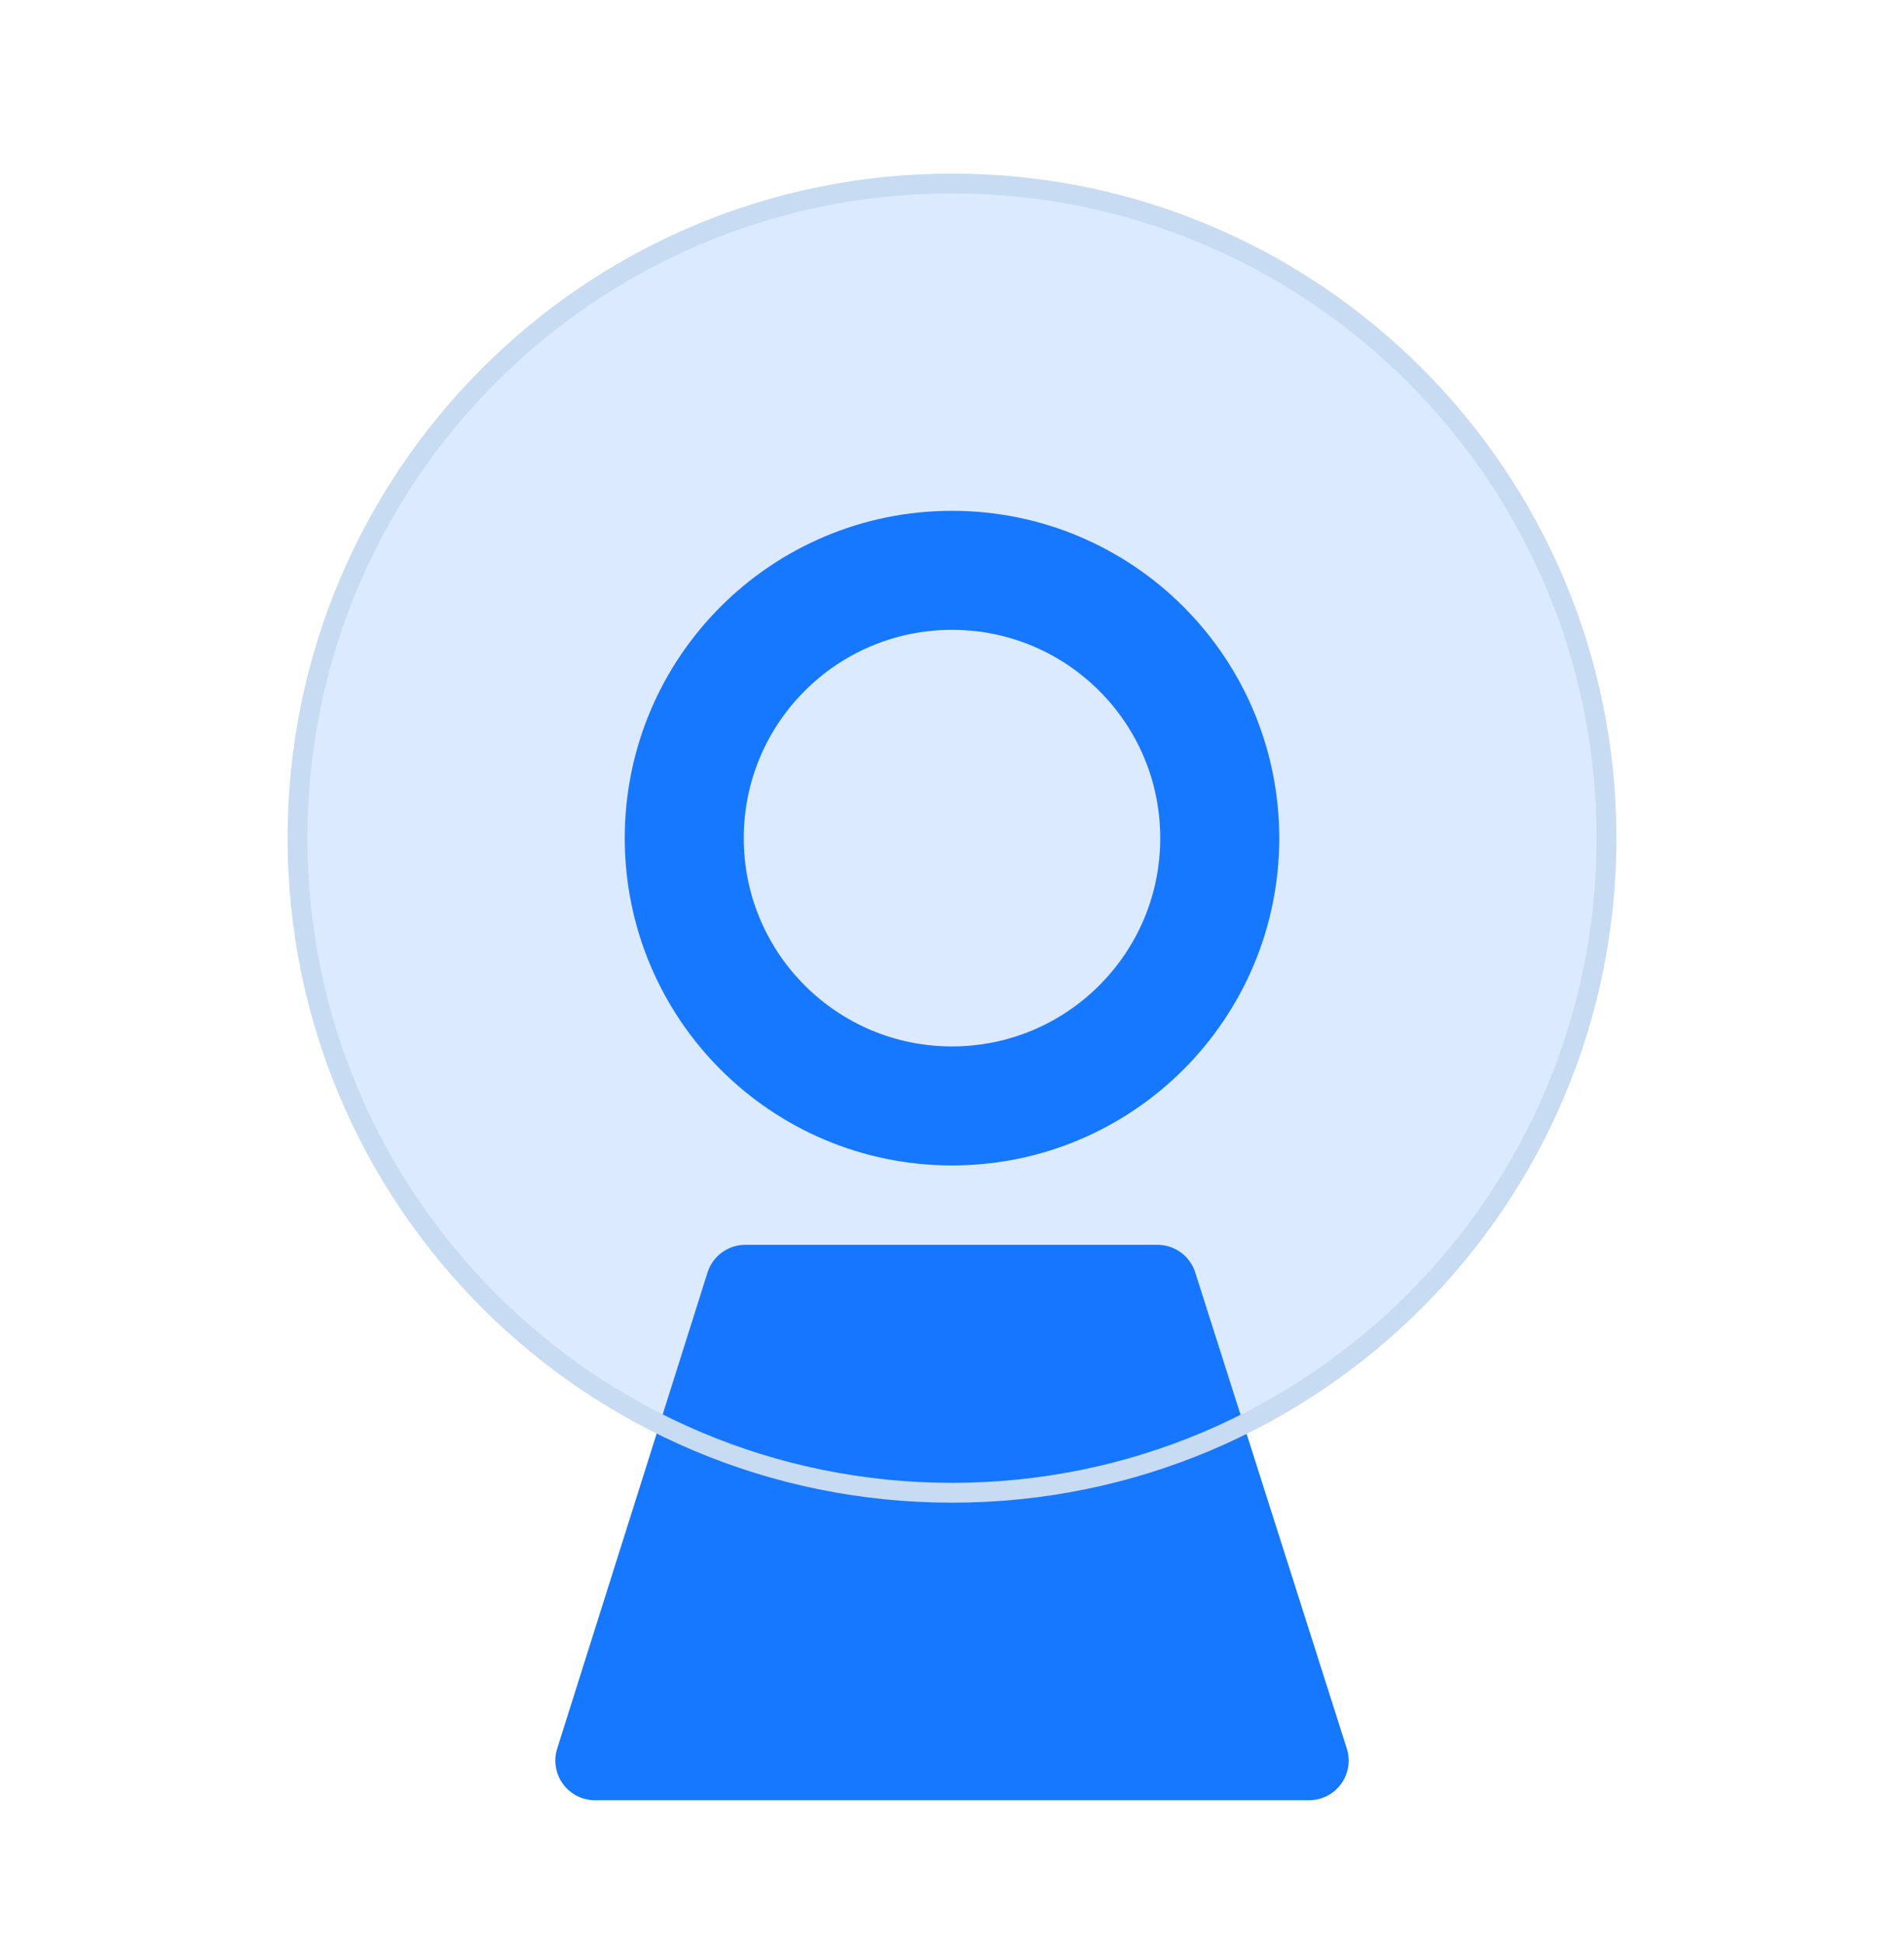 <svg width="48" height="49" viewBox="0 0 48 49" fill="none" xmlns="http://www.w3.org/2000/svg">
<path fill-rule="evenodd" clip-rule="evenodd" d="M18.79 32.375L15 44.375H33L29.179 32.375H18.79Z" fill="#1677FF" stroke="#1677FF" stroke-width="2" stroke-linecap="round" stroke-linejoin="round"/>
<g filter="url(#filter0_bi_1080_20335)">
<path d="M24 37.625C33.113 37.625 40.5 30.238 40.5 21.125C40.5 12.012 33.113 4.625 24 4.625C14.887 4.625 7.5 12.012 7.5 21.125C7.5 30.238 14.887 37.625 24 37.625Z" fill="#1677FF" fill-opacity="0.15"/>
<path d="M24 37.625C33.113 37.625 40.5 30.238 40.5 21.125C40.5 12.012 33.113 4.625 24 4.625C14.887 4.625 7.5 12.012 7.5 21.125C7.5 30.238 14.887 37.625 24 37.625Z" stroke="#C7DBF2" stroke-width="0.5" stroke-linejoin="round"/>
</g>
<path d="M24 27.875C27.728 27.875 30.75 24.853 30.75 21.125C30.75 17.397 27.728 14.375 24 14.375C20.272 14.375 17.25 17.397 17.25 21.125C17.25 24.853 20.272 27.875 24 27.875Z" stroke="#1677FF" stroke-width="3" stroke-linejoin="round"/>
<defs>
<filter id="filter0_bi_1080_20335" x="-4.75" y="-7.625" width="57.5" height="57.5" filterUnits="userSpaceOnUse" color-interpolation-filters="sRGB">
<feFlood flood-opacity="0" result="BackgroundImageFix"/>
<feGaussianBlur in="BackgroundImageFix" stdDeviation="6"/>
<feComposite in2="SourceAlpha" operator="in" result="effect1_backgroundBlur_1080_20335"/>
<feBlend mode="normal" in="SourceGraphic" in2="effect1_backgroundBlur_1080_20335" result="shape"/>
<feColorMatrix in="SourceAlpha" type="matrix" values="0 0 0 0 0 0 0 0 0 0 0 0 0 0 0 0 0 0 127 0" result="hardAlpha"/>
<feOffset/>
<feGaussianBlur stdDeviation="0.5"/>
<feComposite in2="hardAlpha" operator="arithmetic" k2="-1" k3="1"/>
<feColorMatrix type="matrix" values="0 0 0 0 1 0 0 0 0 1 0 0 0 0 1 0 0 0 1 0"/>
<feBlend mode="normal" in2="shape" result="effect2_innerShadow_1080_20335"/>
</filter>
</defs>
</svg>
